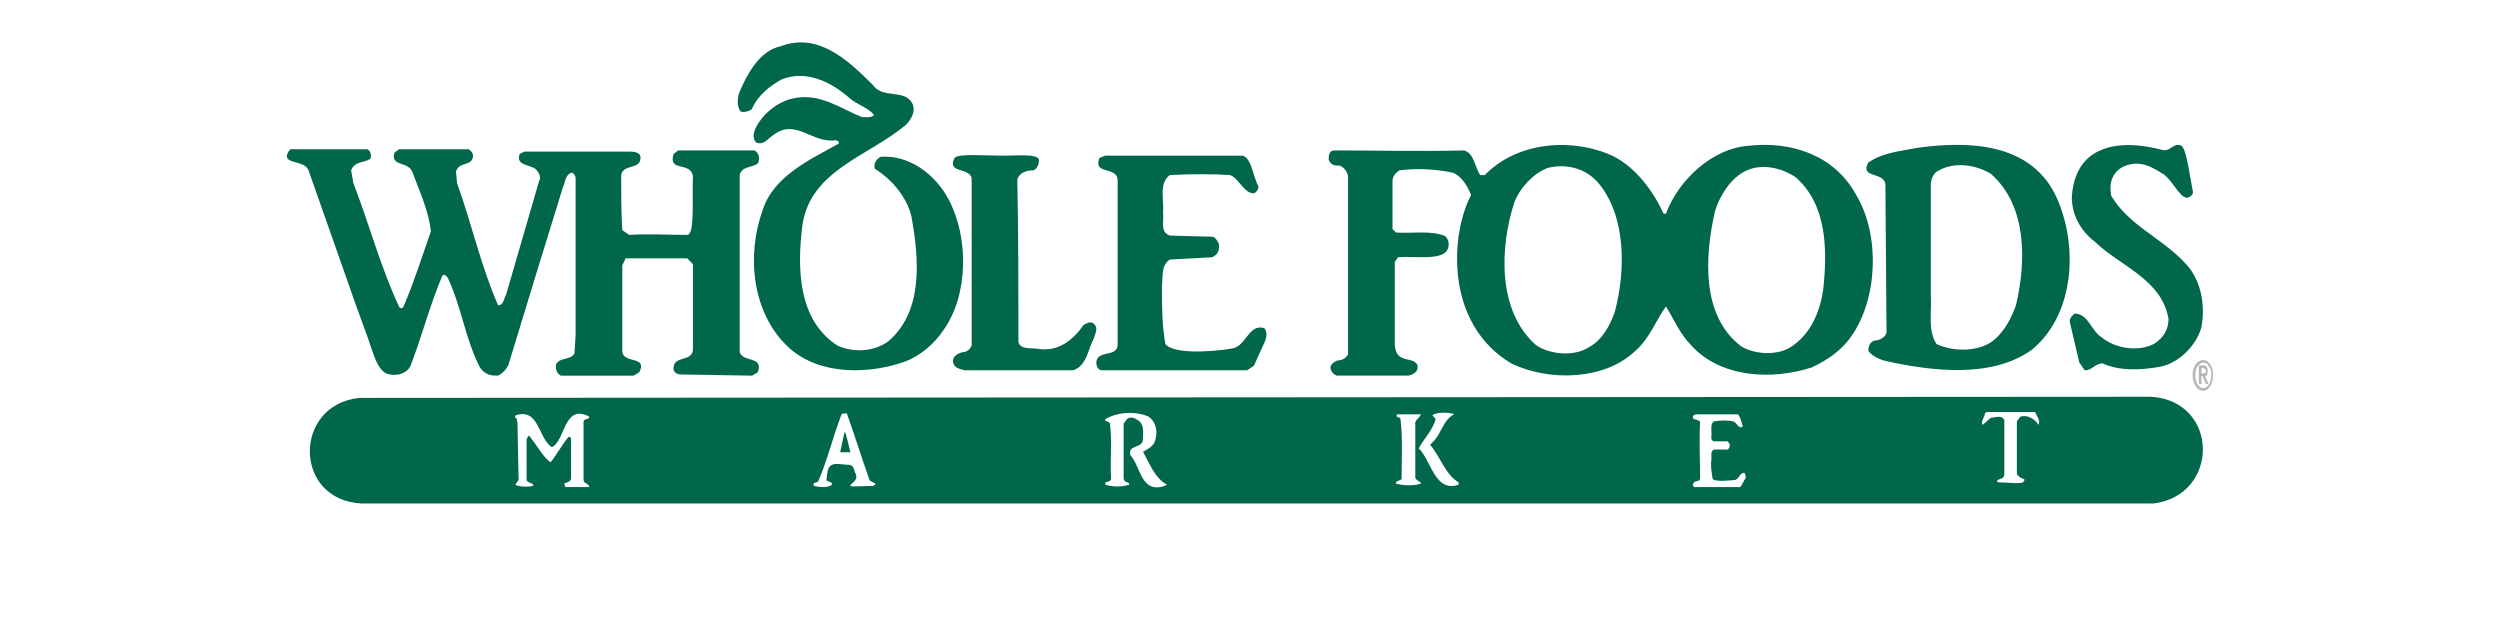 <svg width="244" height="62" viewBox="0 0 244 62" fill="none" xmlns="http://www.w3.org/2000/svg">
<path fill-rule="evenodd" clip-rule="evenodd" d="M214.863 31.921C214.344 33.803 212.581 35.462 210.818 35.795C208.951 36.127 206.876 36.237 205.218 35.463C204.491 35.463 204.076 36.239 203.452 36.128L202.934 35.352L202 31.367C202 31.036 202.311 30.704 202.519 30.593C203.869 30.704 204.076 32.252 205.112 32.918C206.461 34.023 208.639 34.357 210.196 33.581C211.13 33.027 211.648 32.142 211.648 31.146C211.026 27.273 206.876 25.945 204.491 23.621C203.039 22.514 202.209 20.964 202.209 19.194C202.313 17.534 202.935 15.874 204.388 14.989C206.358 13.771 209.055 14.103 211.13 14.656C211.855 14.767 212.166 13.882 212.894 14.214C213.412 14.546 213.724 17.201 214.034 18.751C214.034 19.083 213.619 19.305 213.412 19.305C212.685 19.194 212.064 17.644 211.131 16.981C210.197 16.428 209.367 15.874 208.226 15.985C207.396 16.096 206.671 16.428 206.256 17.203C205.944 17.756 205.944 18.42 206.047 19.084C207.707 21.962 210.922 23.179 213.204 25.613C214.759 27.162 215.278 29.598 214.863 31.921Z" fill="#00674B"/>
<path fill-rule="evenodd" clip-rule="evenodd" d="M200.53 18.87C197.979 13.968 192.216 13.745 187.228 14.414C185.564 14.748 183.79 14.86 182.35 15.863C181.465 17.423 183.903 16.754 184.014 17.98L184.125 32.462C184.014 32.908 183.461 33.243 182.906 33.243C182.463 33.465 182.351 33.801 182.351 34.246C182.794 34.914 184.015 35.249 184.125 35.249C188.671 36.252 194.434 36.92 198.314 34.134C202.634 30.568 202.857 23.549 200.53 18.87ZM196.761 29.788C196.318 31.014 195.652 32.351 194.544 33.242C193.103 34.356 190.664 34.356 189.001 33.576C188.116 32.24 188.56 30.346 188.447 28.786V18.091C188.447 17.534 188.67 16.866 189.224 16.643C190.775 15.751 192.883 16.085 194.323 16.977C197.869 20.095 197.758 25.554 196.761 29.788ZM122.384 35.693L121.719 36.139H107.53C107.087 36.139 106.865 35.469 107.087 35.023C107.53 34.244 108.971 34.801 109.082 33.688V17.533C108.971 16.196 106.643 17.087 107.309 15.416L107.863 15.193H121.276C122.163 15.416 122.273 17.199 122.828 18.202C122.828 18.536 122.606 18.759 122.384 18.87C121.386 18.87 120.943 17.422 120.057 17.087C118.505 16.976 116.067 16.976 114.182 17.087C113.073 17.867 113.627 19.538 113.517 20.764C113.627 21.544 113.184 22.658 114.182 22.992L118.283 23.104C118.616 23.104 118.837 23.549 118.948 23.772C119.059 24.441 118.837 24.887 118.283 25.11L114.182 25.332C113.295 25.89 113.517 27.004 113.406 27.895C113.406 29.677 113.406 31.795 113.738 33.576C114.736 34.803 119.723 34.133 120.167 34.021C121.608 33.91 121.83 31.571 123.382 32.017C123.714 32.351 123.603 32.908 123.493 33.243L122.384 35.693Z" fill="#00674B"/>
<path fill-rule="evenodd" clip-rule="evenodd" d="M104.746 36.139H94.167C93.722 36.028 93.165 35.917 93.053 35.476C92.83 34.816 93.499 34.484 93.944 34.374C94.39 34.374 94.724 34.044 94.835 33.714V17.399C94.613 16.296 92.386 16.958 93.165 15.414C93.499 14.973 96.061 15.194 98.065 15.194C99.179 15.194 101.405 14.973 101.405 15.635C101.405 16.076 101.183 16.517 100.848 16.627C100.18 16.627 99.512 16.848 99.289 17.509C99.4 22.911 99.4 28.091 99.4 33.383C99.623 34.154 100.626 33.934 101.294 34.044C103.299 34.374 104.746 33.161 105.749 31.728C106.083 31.509 106.417 31.398 106.64 31.509C107.308 31.95 106.863 32.61 106.751 33.051C106.194 34.043 106.083 35.698 104.746 36.139Z" fill="#00674B"/>
<path fill-rule="evenodd" clip-rule="evenodd" d="M88.418 35.256C84.871 36.549 80.034 36.658 77.025 33.962C73.371 30.62 72.833 24.905 74.445 20.484C75.52 17.14 79.174 15.524 81.861 14.014C81.968 13.798 81.646 13.69 81.538 13.69C79.281 14.014 77.669 11.533 75.52 13.151C74.982 13.474 74.552 14.229 73.8 13.906C73.37 13.474 73.585 12.827 73.8 12.396C74.552 10.994 75.95 9.915 77.454 9.592C80.033 9.052 81.968 10.562 84.118 11.425C84.44 11.425 85.085 11.533 85.3 11.209C84.655 10.454 83.688 10.239 82.936 9.592C81.108 7.974 78.637 6.789 76.272 7.759C75.09 8.406 73.908 9.377 73.371 10.67C73.048 10.886 72.618 10.994 72.296 10.886C71.866 10.347 71.973 9.484 72.188 8.945C72.941 7.219 74.123 4.955 76.165 4.524C79.819 3.122 82.721 5.818 85.194 8.297C86.161 9.699 88.31 8.621 89.063 10.131C89.385 10.886 88.955 11.641 88.418 12.18C84.871 15.199 79.067 16.601 78.315 21.992C77.778 26.197 77.885 31.264 81.754 33.743C83.26 34.392 85.194 34.392 86.698 33.312C90.137 30.401 89.707 25.226 88.955 21.129C88.525 19.295 87.128 17.571 85.409 16.492C85.194 16.061 85.516 15.521 85.946 15.306C88.74 15.09 91.321 17.031 92.61 19.511C94.545 23.177 94.545 28.783 92.072 32.233C91.212 33.531 89.814 34.716 88.418 35.256Z" fill="#00674B"/>
<path fill-rule="evenodd" clip-rule="evenodd" d="M28.711 14.567H35.828C36.161 14.681 36.274 15.139 36.161 15.483C35.494 15.941 34.604 15.712 34.271 16.628L34.493 17.888C36.049 21.895 37.161 26.13 38.94 29.908C39.051 30.137 39.274 30.137 39.386 29.908C40.387 27.617 41.166 25.099 42.055 22.581C41.832 20.52 40.942 18.689 40.275 16.857C39.941 15.712 38.05 16.284 38.495 14.91L38.94 14.567H45.724C45.947 14.681 46.169 14.91 46.169 15.254C46.058 16.284 44.834 15.712 44.501 16.742L44.612 17.887C46.058 21.894 46.947 26.014 48.615 29.793C49.171 29.793 49.171 29.105 49.394 28.762L52.619 17.657C52.842 17.314 52.619 16.856 52.286 16.512C51.73 16.054 50.283 16.169 50.728 15.024L51.173 14.795H61.515C61.959 14.795 62.516 14.909 62.516 15.367C62.516 16.627 60.847 15.94 60.626 17.085C60.626 18.802 60.626 20.748 60.737 22.466L61.404 22.924C63.184 22.809 65.296 22.924 67.075 22.924C67.854 22.924 67.52 19.146 67.631 17.201C67.409 15.712 65.185 16.857 65.741 15.025L66.186 14.681H73.637C74.082 14.91 74.193 15.483 73.97 15.941C73.414 16.399 72.414 16.17 72.192 17.086V34.373C72.525 35.403 74.526 34.716 73.97 36.319L73.414 36.663L66.409 36.548C66.186 36.548 65.853 36.432 65.741 36.088C65.63 34.599 67.52 35.402 67.631 34.144V25.785L67.075 25.213H61.07L60.736 25.9V34.371C60.959 35.515 63.182 34.715 62.404 36.318L61.848 36.662H54.732C54.287 36.431 54.175 35.859 54.287 35.515C54.732 34.829 55.733 35.173 56.066 34.485L56.178 32.768V17.428C56.18 17.31 56.15 17.194 56.091 17.093C56.032 16.992 55.946 16.91 55.844 16.856C55.177 16.97 55.177 17.772 54.954 18.23C53.174 23.953 51.396 29.792 49.616 35.631C49.394 36.087 49.06 36.431 48.615 36.662C48.059 36.662 47.392 36.662 46.835 35.859C45.389 32.996 45.056 30.02 43.722 27.158C43.722 27.158 43.388 26.586 43.166 26.929C41.942 29.792 41.165 32.883 40.052 35.744C39.608 36.547 38.718 36.66 38.05 36.547C36.828 36.431 36.382 34.257 35.826 32.768L34.825 30.02L30.154 16.741C29.82 15.482 27.374 16.169 28.152 14.795C28.378 14.452 28.49 14.567 28.711 14.567ZM181.166 19.032C179.054 15.139 174.828 13.765 170.713 14.223C167.156 14.452 163.82 17.543 162.596 20.863H162.374C161.373 18.687 159.705 16.398 157.48 15.253C153.588 13.421 148.141 13.764 144.915 17.085H144.47C143.914 16.283 143.914 15.025 142.914 14.68C138.577 14.795 134.575 14.68 130.236 14.68C129.68 14.68 129.68 15.253 129.68 15.596C129.903 16.169 130.348 16.169 130.793 16.169C131.236 16.398 131.571 16.856 131.571 17.314V34.599C131.349 34.943 131.015 35.173 130.57 35.173C130.236 35.288 129.68 35.631 129.903 36.087C130.015 36.43 130.236 36.547 130.46 36.66H137.466C137.909 36.546 138.467 36.317 138.354 35.63C138.021 35.056 137.353 35.172 136.908 34.942C136.241 34.714 136.13 34.026 136.13 33.453V25.554L136.463 25.096C138.021 24.982 140.689 25.44 141.245 24.409C141.468 24.066 141.468 23.378 141.023 23.035C139.688 22.462 137.798 22.806 136.241 22.691L135.908 22.348V17.657C135.908 17.199 136.241 16.856 136.576 16.627C138.244 16.398 140.245 16.512 141.803 16.856C142.691 17.199 143.249 18.23 143.581 19.032C142.914 20.291 142.579 21.664 142.358 23.038C141.69 28.076 143.248 32.997 147.585 35.515C151.253 37.234 156.592 37.12 159.595 34.257C161.041 32.996 161.596 31.281 162.597 29.907C163.376 31.167 163.931 32.539 165.043 33.685C167.934 36.889 172.939 37.12 176.83 35.86C178.276 35.174 179.721 34.258 180.722 32.769C183.28 29.105 183.502 22.924 181.166 19.032ZM157.592 30.479C157.147 31.74 156.368 33.227 155.033 33.913C153.587 34.829 151.252 34.599 149.92 33.685C146.139 30.365 146.36 24.183 147.805 19.719C148.361 18.345 149.585 16.97 151.031 16.398C152.811 15.94 154.701 16.398 155.923 17.772C158.704 20.977 158.704 26.358 157.592 30.479ZM177.94 28.305C177.608 30.479 176.718 32.656 174.717 33.913C173.382 34.716 171.267 34.599 169.935 33.799C166.041 30.823 166.375 25.098 167.375 20.634C167.82 19.145 168.932 17.314 170.49 16.627C172.046 15.94 173.937 16.398 175.272 17.314C178.275 19.948 178.385 24.298 177.94 28.305ZM209.968 38.722L35.05 38.836C28.601 39.524 28.601 48.795 35.273 49.139H210.19C216.64 48.338 216.64 39.18 209.968 38.722ZM55.177 47.537L55.065 47.193C55.288 47.079 55.621 47.079 55.733 46.735V42.728L55.51 42.614C54.843 43.414 54.287 44.446 53.731 45.132C52.952 44.559 52.396 43.413 51.617 42.499L51.395 42.842V46.849C51.506 47.192 52.062 47.079 52.062 47.422C51.506 47.537 50.727 47.537 50.282 47.306L50.616 46.849L50.505 41.24C50.394 41.012 50.505 40.782 50.282 40.782V40.554C52.618 39.751 52.506 42.728 53.841 43.644L54.063 43.53C55.175 42.614 55.175 39.408 57.51 40.667C57.51 41.011 57.065 40.782 56.954 41.125V46.847C56.954 47.191 57.51 47.191 57.51 47.535L55.177 47.537ZM85.2 47.422C84.422 47.422 83.088 47.537 82.977 47.422C83.088 47.079 83.755 46.964 83.533 46.276C83.311 45.934 83.422 45.36 82.754 45.36C81.976 45.36 80.863 44.902 80.753 46.163C80.642 46.506 80.753 46.621 80.642 46.849C80.865 47.079 81.198 46.964 81.198 47.306C80.753 47.65 79.975 47.537 79.418 47.422C79.307 46.964 79.752 47.192 79.863 46.964C80.753 44.902 81.309 42.614 82.087 40.554C82.198 40.21 82.421 40.438 82.643 40.324C83.422 42.5 84.089 44.674 84.868 46.849C84.978 47.079 85.868 47.192 85.2 47.422ZM113.668 47.422C111.332 48.223 111.332 45.475 110.332 44.446C109.998 43.3 111.667 43.872 111.556 42.727C111.556 42.155 111.667 41.583 111.222 41.125C110.888 40.895 110.443 40.553 109.999 40.895L109.666 41.353V46.734C109.777 47.192 110.222 46.964 110.222 47.306C109.46 47.537 108.649 47.537 107.887 47.306C107.776 46.849 108.332 47.192 108.443 46.734C108.332 44.902 108.555 43.185 108.332 41.353C108.221 41.011 107.776 41.239 107.887 40.895C109.111 40.209 110.778 40.095 112.113 40.667C112.78 41.125 113.003 42.041 112.78 42.842C112.669 43.53 112.113 43.758 111.557 44.102C112.224 45.246 112.669 46.621 113.892 47.306L113.668 47.422ZM136.241 47.192C136.241 46.849 136.686 46.964 136.798 46.734C136.798 44.787 136.909 42.614 136.686 40.895C136.686 40.667 136.13 40.781 136.353 40.437H138.688C138.577 40.781 138.022 41.011 138.132 41.468V46.621C138.244 46.964 138.688 46.964 138.688 47.193C138.021 47.422 137.021 47.422 136.241 47.192ZM142.358 47.306C140.022 48.109 139.689 44.902 138.466 43.758C139.022 42.727 139.799 42.041 140.133 40.895L139.8 40.553C140.023 40.209 141.579 40.209 141.914 40.437C140.803 41.011 140.69 42.384 139.8 43.185L139.578 43.413C140.579 44.559 141.024 46.276 142.359 47.078L142.358 47.306ZM170.381 46.621L169.936 47.423L169.824 47.538H165.376C165.265 47.538 165.155 47.308 165.265 47.194C165.376 46.851 165.821 47.08 165.931 46.736C165.931 44.904 165.82 43.074 165.931 41.242C165.82 40.784 165.042 41.127 165.265 40.556L165.487 40.44H169.602C169.824 40.556 169.936 41.129 170.047 41.471C170.158 41.587 170.047 41.701 169.936 41.701C169.602 41.701 169.491 41.243 169.156 41.129C168.711 41.014 167.821 41.014 167.265 41.129C166.932 41.356 167.042 41.929 167.042 42.387C167.042 42.617 166.93 42.961 167.265 43.075H168.6C168.711 43.19 168.821 43.303 168.821 43.418C168.821 43.533 168.821 43.761 168.6 43.876H167.265C166.932 44.106 167.042 44.449 167.042 44.792C166.93 45.364 167.042 46.052 167.154 46.738C167.375 47.082 169.155 46.853 169.266 46.853C169.711 46.853 169.822 46.052 170.267 46.167C170.381 46.276 170.381 46.506 170.381 46.621ZM198.957 41.468C198.625 40.895 197.846 40.437 197.18 40.667L196.846 41.125V46.389L196.957 46.505C196.846 46.389 196.846 46.275 196.846 46.275L197.068 46.505L197.18 46.62C197.291 46.62 197.401 46.734 197.512 46.734C197.625 46.849 197.625 46.849 197.512 46.964C197.512 47.306 195.956 47.079 195.179 47.079C195.066 47.079 194.845 47.079 194.955 46.849C195.179 46.734 195.622 46.734 195.622 46.276V41.012C195.4 40.438 194.62 40.782 194.289 40.782L193.509 41.468C193.288 41.125 193.733 40.667 193.733 40.324L193.954 40.209H198.625C198.736 40.554 199.181 41.012 198.957 41.468Z" fill="#00674B"/>
<path fill-rule="evenodd" clip-rule="evenodd" d="M82.538 44.139H82C82.154 43.471 82.385 42.234 82.462 42.139C82.538 42.234 82.846 43.471 83 44.139H82.538Z" fill="#00674B"/>
<path fill-rule="evenodd" clip-rule="evenodd" d="M214.869 35.922H215.042C215.13 35.922 215.303 36.052 215.303 36.184C215.303 36.444 215.13 36.444 214.955 36.444H214.869V35.922ZM214.608 37.487H214.869V36.703H214.956L215.304 37.487H215.565L215.217 36.703C215.39 36.703 215.478 36.573 215.478 36.184C215.478 35.922 215.39 35.659 215.13 35.659H214.607L214.608 37.487ZM214 36.573C214 37.487 214.435 38.139 215.042 38.139C215.565 38.139 216 37.486 216 36.573C216 35.791 215.565 35.139 215.042 35.139C214.435 35.139 214 35.791 214 36.573ZM214.26 36.573C214.26 35.92 214.608 35.398 215.043 35.398C215.479 35.398 215.828 35.92 215.828 36.573C215.828 37.357 215.48 37.879 215.043 37.879C214.608 37.879 214.26 37.357 214.26 36.573Z" fill="#B6B6B6"/>
</svg>
